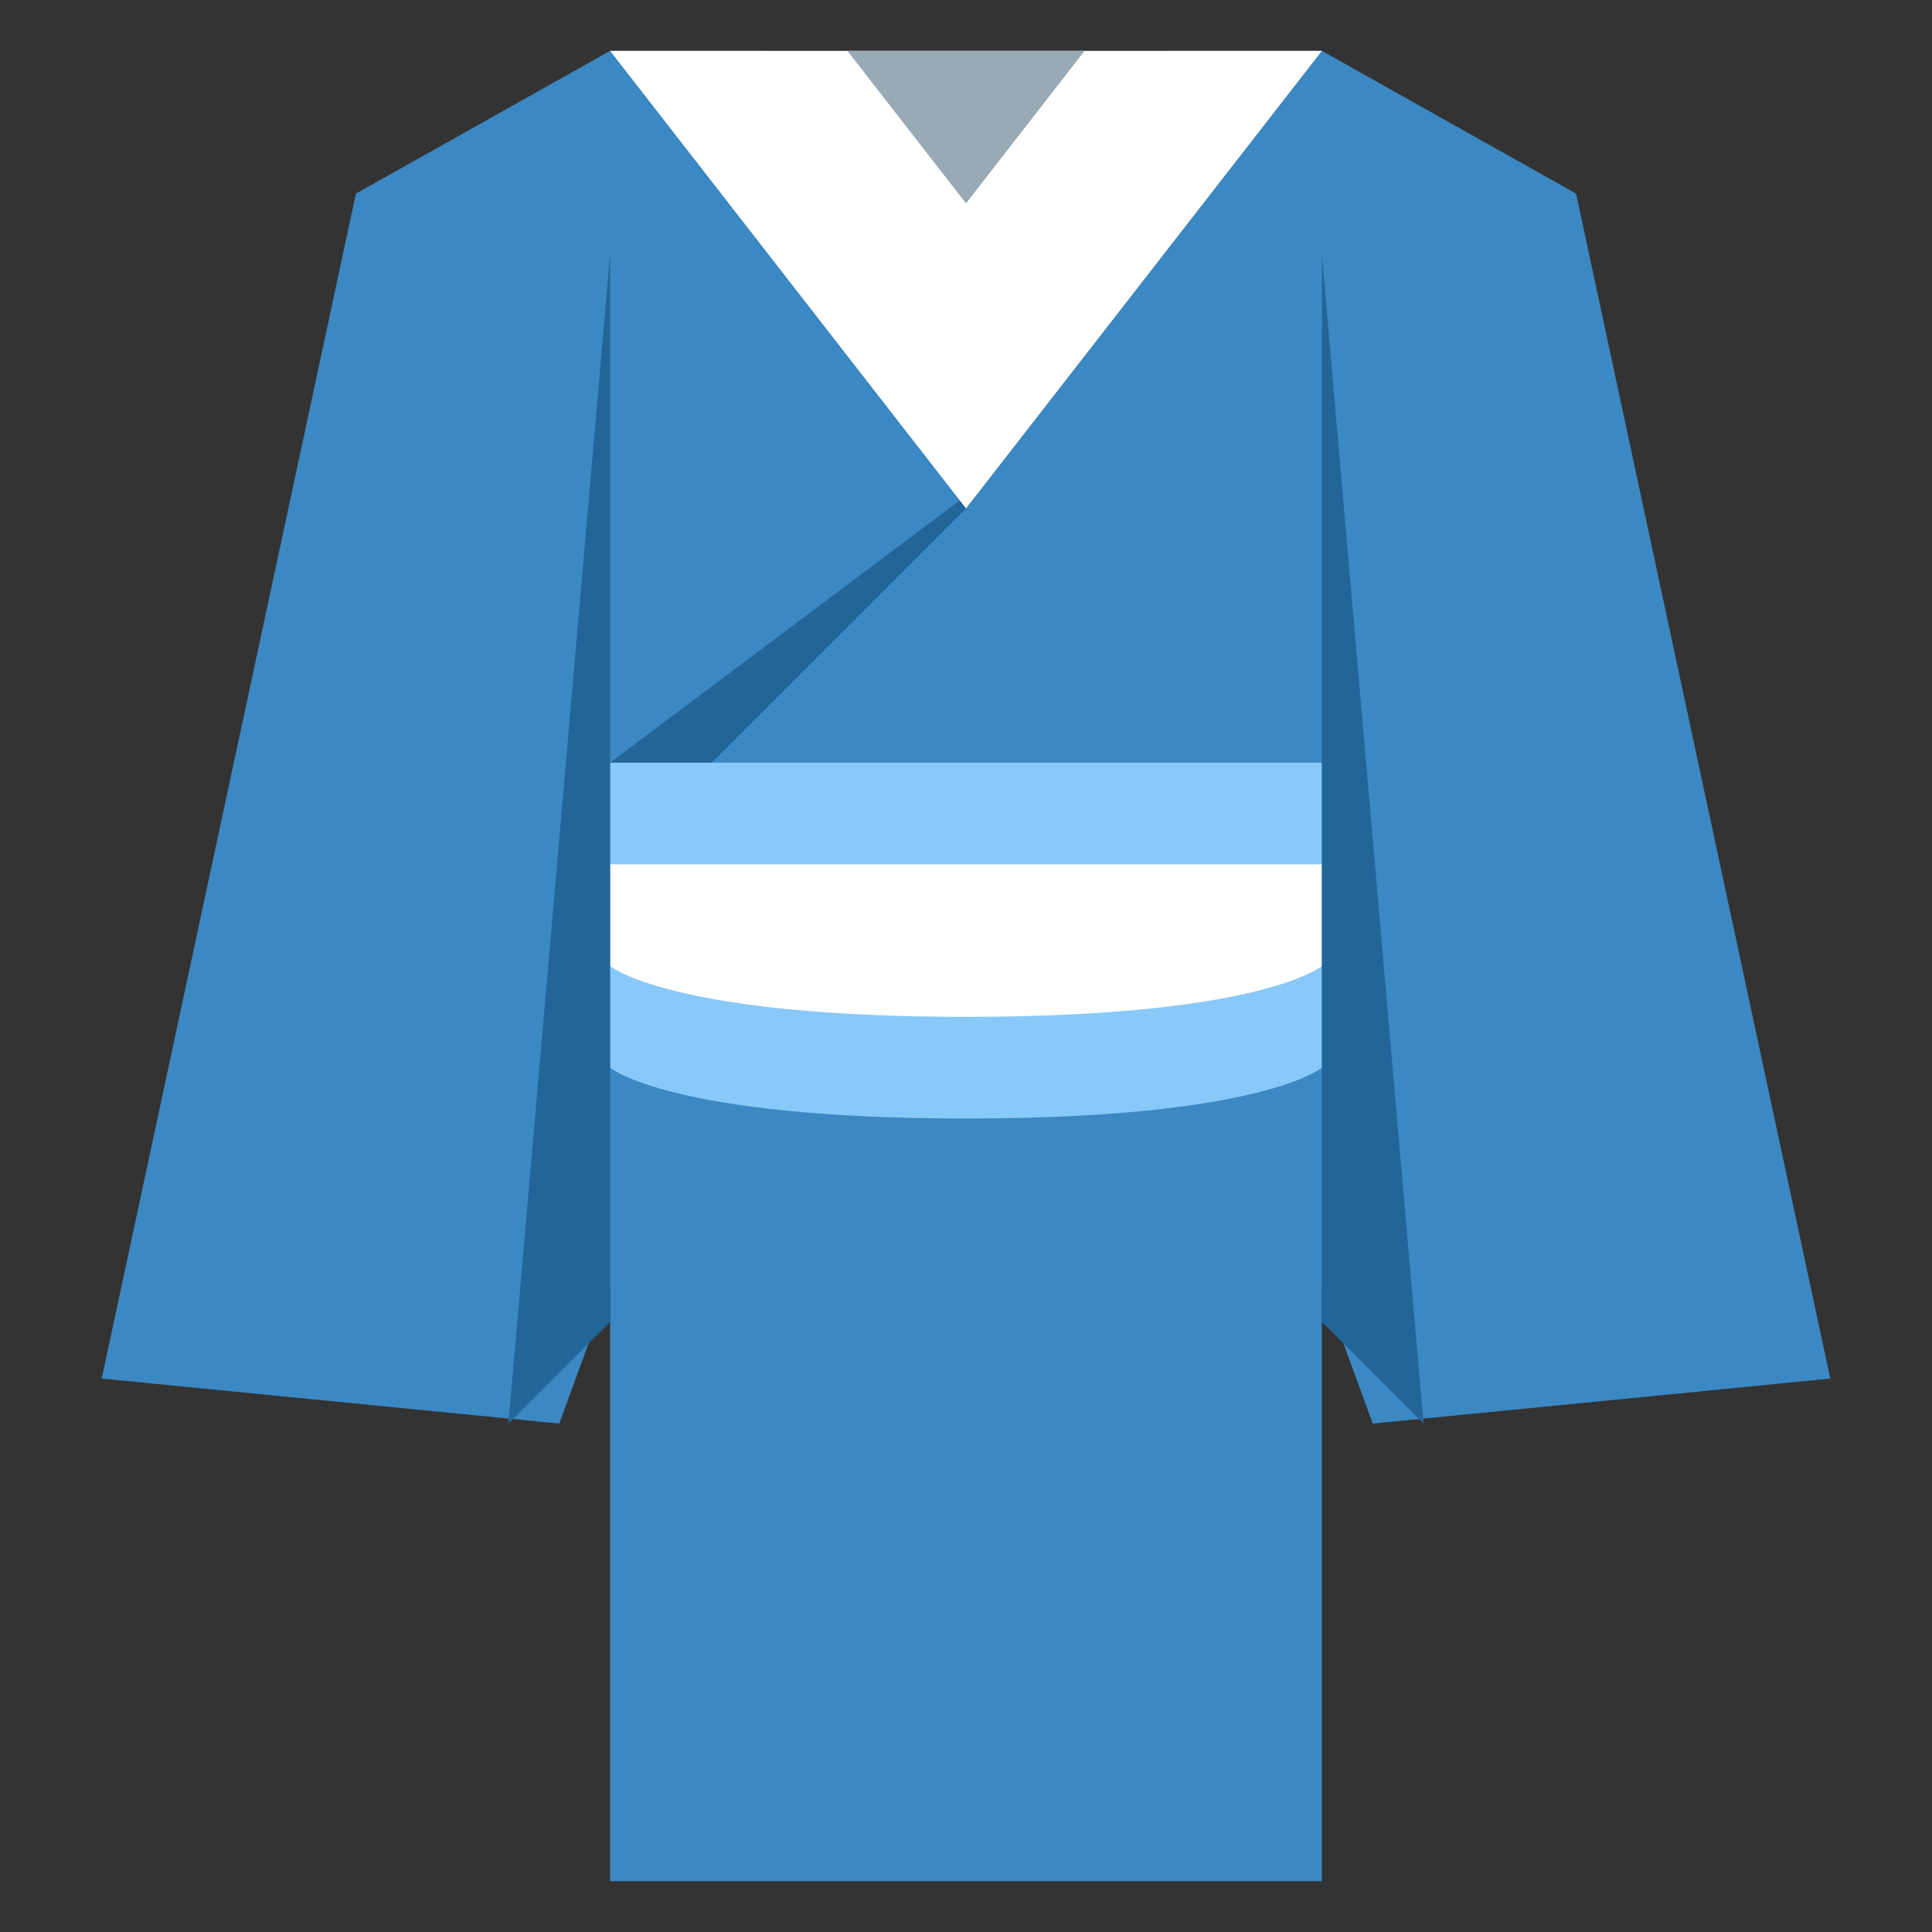 <?xml version="1.0" encoding="UTF-8" standalone="no"?>
<svg xmlns:dc="http://purl.org/dc/elements/1.1/" xmlns:cc="http://creativecommons.org/ns#" xmlns:rdf="http://www.w3.org/1999/02/22-rdf-syntax-ns#" xmlns:svg="http://www.w3.org/2000/svg" xmlns="http://www.w3.org/2000/svg" viewBox="0 0 47.5 47.5" style="enable-background:new 0 0 47.5 47.5;" xml:space="preserve" version="1.1" id="svg2"><rect x="0" y="0" width="47.5" height="47.5" fill="#333333" stroke="none"/><defs id="defs6"><clipPath id="clipPath30" clipPathUnits="userSpaceOnUse"><path id="path32" d="M 0,38 38,38 38,0 0,0 0,38 Z"/></clipPath></defs><g transform="matrix(1.25,0,0,-1.25,0,47.5)" id="g10"><g transform="translate(23,37)" id="g12"><path id="path14" style="fill:#3b88c3;fill-opacity:1;fill-rule:nonzero;stroke:none" d="M 0,0 3,0 8,-2.808 13,-26.115 4,-27 -2,-10.577"/></g><g transform="translate(15,37)" id="g16"><path id="path18" style="fill:#3b88c3;fill-opacity:1;fill-rule:nonzero;stroke:none" d="M 0,0 -3,0 -8,-2.808 -13,-26.115 -4,-27 2,-10.577"/></g><path id="path20" style="fill:#3b88c3;fill-opacity:1;fill-rule:nonzero;stroke:none" d="M 12,1 26,1 26,32 12,32 12,1 Z"/><g transform="translate(18.985,28.239)" id="g22"><path id="path24" style="fill:#226699;fill-opacity:1;fill-rule:nonzero;stroke:none" d="m 0,0 -6.985,-5.239 2,0 5.094,5.094 L 0,0 Z"/></g><g id="g26"><g clip-path="url(#clipPath30)" id="g28"><g transform="translate(26,17)" id="g34"><path id="path36" style="fill:#88c9f9;fill-opacity:1;fill-rule:nonzero;stroke:none" d="m 0,0 c 0,0 -1.167,-1 -7,-1 -5.833,0 -7,1 -7,1 l 0,6 14,0 0,-6 z"/></g><g transform="translate(26,19)" id="g38"><path id="path40" style="fill:#ffffff;fill-opacity:1;fill-rule:nonzero;stroke:none" d="m 0,0 c 0,0 -1.167,-1 -7,-1 -5.833,0 -7,1 -7,1 l 0,2 7,0 7,0 0,-2 z"/></g><g transform="translate(26,37)" id="g42"><path id="path44" style="fill:#ffffff;fill-opacity:1;fill-rule:nonzero;stroke:none" d="M 0,0 -7,-9 -14,0 0,0 Z"/></g><g transform="translate(21.333,37)" id="g46"><path id="path48" style="fill:#99aab5;fill-opacity:1;fill-rule:nonzero;stroke:none" d="M 0,0 -2.333,-3 -4.666,0 0,0 Z"/></g><g transform="translate(26,12)" id="g50"><path id="path52" style="fill:#226699;fill-opacity:1;fill-rule:nonzero;stroke:none" d="M 0,0 0,21 2,-2 0,0 Z"/></g><g transform="translate(12,12)" id="g54"><path id="path56" style="fill:#226699;fill-opacity:1;fill-rule:nonzero;stroke:none" d="M 0,0 0,21 -2,-2 0,0 Z"/></g></g></g></g>
	
	</svg>
